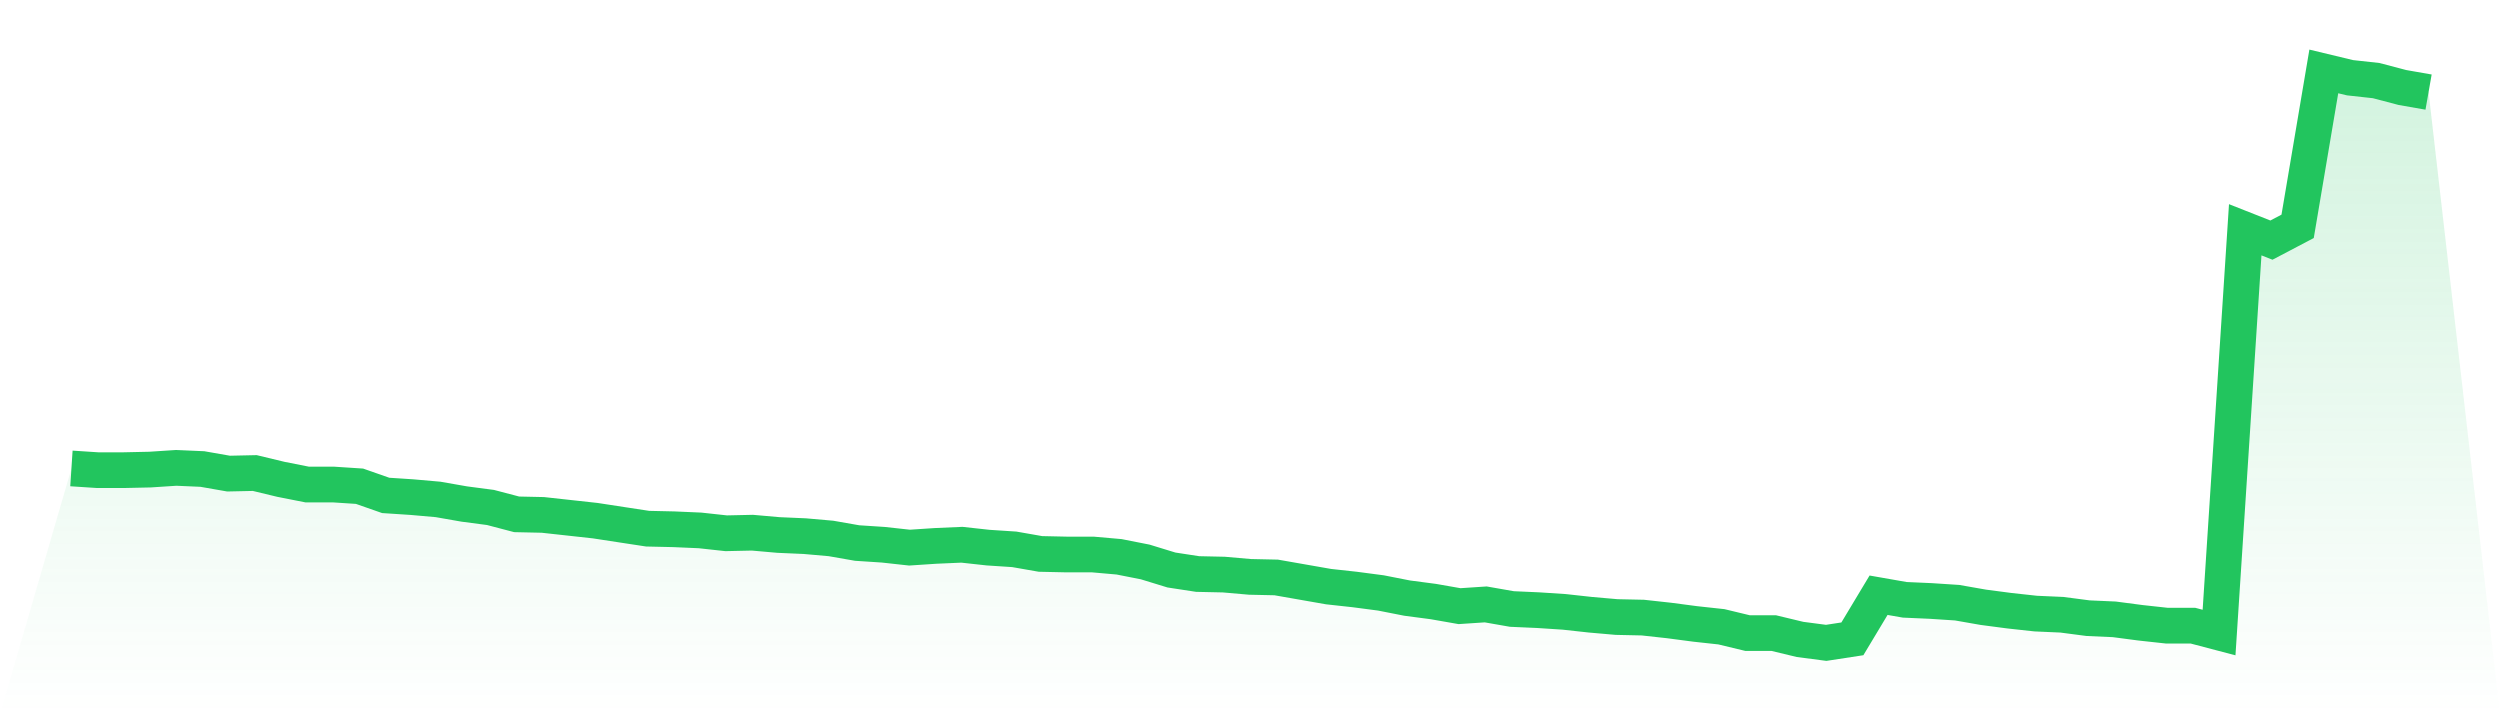 <svg viewBox="0 0 140 40" xmlns="http://www.w3.org/2000/svg">
<defs>
<linearGradient id="gradient" x1="0" x2="0" y1="0" y2="1">
<stop offset="0%" stop-color="#22c55e" stop-opacity="0.2"/>
<stop offset="100%" stop-color="#22c55e" stop-opacity="0"/>
</linearGradient>
</defs>
<path d="M4,26.233 L4,26.233 L5.467,26.329 L6.933,26.329 L8.4,26.297 L9.867,26.201 L11.333,26.265 L12.8,26.522 L14.267,26.49 L15.733,26.843 L17.2,27.133 L18.667,27.133 L20.133,27.229 L21.6,27.743 L23.067,27.839 L24.533,27.968 L26,28.225 L27.467,28.418 L28.933,28.803 L30.4,28.835 L31.867,28.996 L33.333,29.157 L34.8,29.382 L36.267,29.606 L37.733,29.639 L39.2,29.703 L40.667,29.863 L42.133,29.831 L43.6,29.96 L45.067,30.024 L46.533,30.153 L48,30.41 L49.467,30.506 L50.933,30.667 L52.4,30.57 L53.867,30.506 L55.333,30.667 L56.8,30.763 L58.267,31.02 L59.733,31.052 L61.2,31.052 L62.667,31.181 L64.133,31.47 L65.6,31.92 L67.067,32.145 L68.533,32.177 L70,32.305 L71.467,32.337 L72.933,32.594 L74.4,32.851 L75.867,33.012 L77.333,33.205 L78.8,33.494 L80.267,33.687 L81.733,33.944 L83.2,33.847 L84.667,34.104 L86.133,34.169 L87.6,34.265 L89.067,34.426 L90.533,34.554 L92,34.586 L93.467,34.747 L94.933,34.94 L96.4,35.1 L97.867,35.454 L99.333,35.454 L100.8,35.807 L102.267,36 L103.733,35.775 L105.2,33.333 L106.667,33.59 L108.133,33.655 L109.6,33.751 L111.067,34.008 L112.533,34.201 L114,34.361 L115.467,34.426 L116.933,34.618 L118.4,34.683 L119.867,34.876 L121.333,35.036 L122.8,35.036 L124.267,35.422 L125.733,12.867 L127.2,13.446 L128.667,12.675 L130.133,4 L131.6,4.353 L133.067,4.514 L134.533,4.9 L136,5.157 L140,40 L0,40 z" fill="url(#gradient)"/>
<path d="M4,26.233 L4,26.233 L5.467,26.329 L6.933,26.329 L8.4,26.297 L9.867,26.201 L11.333,26.265 L12.8,26.522 L14.267,26.49 L15.733,26.843 L17.2,27.133 L18.667,27.133 L20.133,27.229 L21.6,27.743 L23.067,27.839 L24.533,27.968 L26,28.225 L27.467,28.418 L28.933,28.803 L30.4,28.835 L31.867,28.996 L33.333,29.157 L34.8,29.382 L36.267,29.606 L37.733,29.639 L39.2,29.703 L40.667,29.863 L42.133,29.831 L43.6,29.96 L45.067,30.024 L46.533,30.153 L48,30.41 L49.467,30.506 L50.933,30.667 L52.4,30.57 L53.867,30.506 L55.333,30.667 L56.8,30.763 L58.267,31.02 L59.733,31.052 L61.2,31.052 L62.667,31.181 L64.133,31.47 L65.6,31.92 L67.067,32.145 L68.533,32.177 L70,32.305 L71.467,32.337 L72.933,32.594 L74.4,32.851 L75.867,33.012 L77.333,33.205 L78.8,33.494 L80.267,33.687 L81.733,33.944 L83.2,33.847 L84.667,34.104 L86.133,34.169 L87.6,34.265 L89.067,34.426 L90.533,34.554 L92,34.586 L93.467,34.747 L94.933,34.94 L96.4,35.1 L97.867,35.454 L99.333,35.454 L100.8,35.807 L102.267,36 L103.733,35.775 L105.2,33.333 L106.667,33.59 L108.133,33.655 L109.6,33.751 L111.067,34.008 L112.533,34.201 L114,34.361 L115.467,34.426 L116.933,34.618 L118.4,34.683 L119.867,34.876 L121.333,35.036 L122.8,35.036 L124.267,35.422 L125.733,12.867 L127.2,13.446 L128.667,12.675 L130.133,4 L131.6,4.353 L133.067,4.514 L134.533,4.9 L136,5.157" fill="none" stroke="#22c55e" stroke-width="2"/>
</svg>
